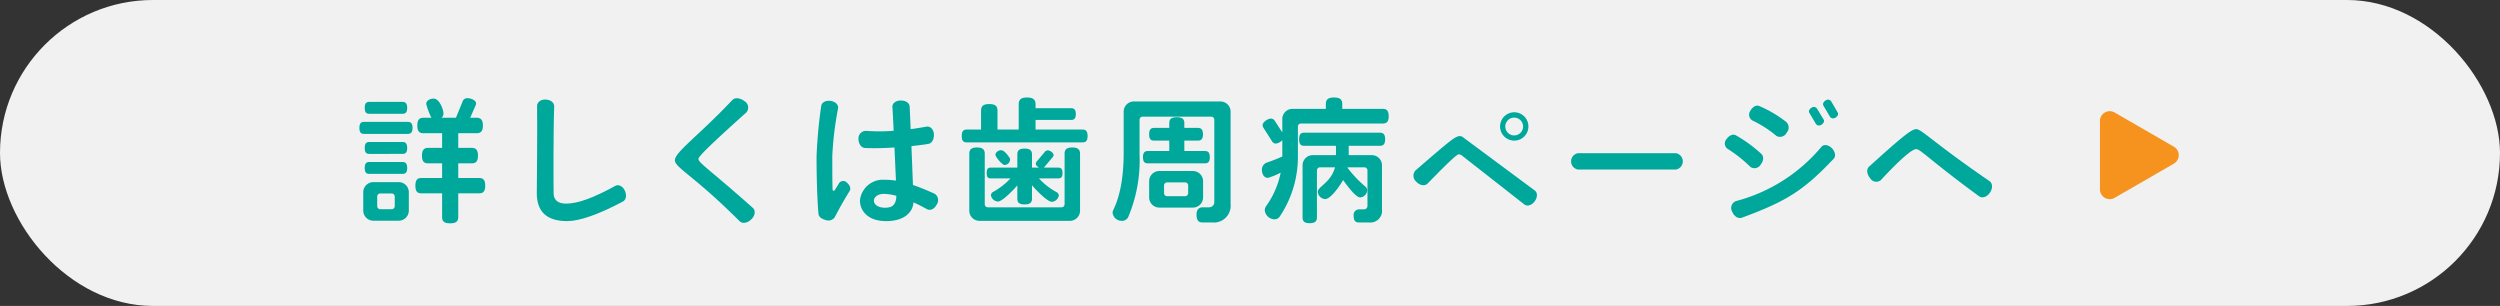 <svg xmlns="http://www.w3.org/2000/svg" width="392.021" height="47.974" viewBox="0 0 392.021 47.974"><rect x="0" y="0" width="392.021" height="47.974" fill="#333333" stroke="none"/><defs><style>.cls-1{fill:#f1f1f1;}.cls-2{fill:#00a89c;}.cls-3{fill:#f6921e;}</style></defs><title>アセット 3</title><g id="レイヤー_2" data-name="レイヤー 2"><g id="レイヤー_8" data-name="レイヤー 8"><rect class="cls-1" width="392.021" height="47.974" rx="23.987"/><path class="cls-2" d="M63.916,20.999H57.11c-.516,0-.751-.236-.751-.944,0-.709.236-.945.751-.945h6.806c.515,0,.773.236.773.945C64.688,20.762,64.431,20.999,63.916,20.999Zm-1.417,13.611H58.57a1.594,1.594,0,0,1-1.61-1.61v-2.834a1.595,1.595,0,0,1,1.61-1.61h3.929a1.595,1.595,0,0,1,1.61,1.61v2.834A1.594,1.594,0,0,1,62.499,34.61Zm.601-16.768H57.925c-.494,0-.73-.215-.73-.923,0-.709.236-.944.73-.944h5.174c.494,0,.751.235.751.944C63.851,17.628,63.593,17.843,63.1,17.843Zm0,6.291H57.925c-.494,0-.73-.215-.73-.924,0-.708.236-.944.73-.944h5.174c.494,0,.751.236.751.944C63.851,23.919,63.593,24.134,63.1,24.134Zm0,3.134H57.925c-.494,0-.73-.214-.73-.923,0-.708.236-.944.73-.944h5.174c.494,0,.751.236.751.944C63.851,27.053,63.593,27.267,63.1,27.267Zm-1.202,3.543a.477.477,0,0,0-.473-.473H59.622a.476.476,0,0,0-.472.473v1.524a.476.476,0,0,0,.472.472h1.803a.476.476,0,0,0,.473-.472Zm13.225-.494H71.859v3.692c0,.688-.322,1.01-1.267,1.01-.966,0-1.267-.322-1.267-1.01V30.316H66.084c-.644,0-.945-.301-.945-1.202s.301-1.202.945-1.202h3.242V25.615H67.136c-.644,0-.966-.301-.966-1.203,0-.901.322-1.224.966-1.224h2.19V20.891H66.406c-.644,0-.966-.301-.966-1.202s.322-1.224.966-1.224h1.245a10.228,10.228,0,0,1-.815-2.169c0-.558.666-.837,1.159-.837.901,0,1.546,1.696,1.546,2.361a.861.861,0,0,1-.301.645h2.254l1.03-2.512a.762.762,0,0,1,.773-.559c.451,0,1.353.279,1.353.815a1.051,1.051,0,0,1-.107.408l-.816,1.847h1.009c.644,0,.988.322.988,1.224s-.344,1.202-.988,1.202h-2.877v2.297h2.104c.644,0,.988.322.988,1.224,0,.902-.344,1.203-.988,1.203h-2.104v2.297h3.263c.644,0,.966.301.966,1.202S75.766,30.316,75.122,30.316Z"/><path class="cls-2" d="M97.678,31.604c-3.843,2.04-6.827,3.07-8.738,3.07-3.264,0-4.766-1.546-4.766-4.358,0-.944.107-10.498.043-13.654-.021-.579.515-1.095,1.353-1.052.837.043,1.353.516,1.331,1.095-.15,3.972-.107,13.268-.086,13.676.043.923.58,1.546,1.954,1.546,1.825,0,4.208-.858,7.729-2.791.472-.258,1.138.021,1.481.752C98.322,30.66,98.172,31.346,97.678,31.604Z"/><path class="cls-2" d="M117.809,34.395c-.666.645-1.438.709-1.868.258-7.085-7.085-10.091-8.352-10.112-9.511-.021-1.288,3.736-3.864,8.996-9.446.387-.43,1.181-.387,1.89.15a1.161,1.161,0,0,1,.322,1.781c-4.981,4.466-7.514,6.87-7.514,7.278-.021.623,1.761,1.675,8.523,7.687C118.496,33,118.453,33.773,117.809,34.395Z"/><path class="cls-2" d="M130.875,34.094a1.211,1.211,0,0,1-1.395.408c-.666-.172-1.095-.494-1.138-.987-.129-1.353-.3-4.681-.3-8.996a74.192,74.192,0,0,1,.729-7.879c.064-.558.666-.923,1.481-.815s1.267.665,1.16,1.202a51.35,51.35,0,0,0-.902,7.449c0,3.156.021,4.573.043,5.196.021.3.215.321.365.107.172-.279.43-.666.644-1.053a.798.798,0,0,1,1.267-.064c.494.43.623.945.386,1.31C132.035,31.884,131.283,33.322,130.875,34.094Zm14.492-1.288c-.73-.407-1.438-.772-2.125-1.073-.107,1.589-1.481,2.941-4.293,2.941-2.984,0-4.101-1.739-4.101-3.242a3.619,3.619,0,0,1,3.886-3.241,12.355,12.355,0,0,1,1.76.129c-.064-1.396-.15-3.285-.236-5.196a42.67,42.67,0,0,1-4.616.086c-.58-.043-1.03-.622-1.03-1.481a1.179,1.179,0,0,1,1.31-1.202,27.599,27.599,0,0,0,4.208-.021c-.064-1.503-.129-2.834-.193-3.714-.043-.559.494-1.03,1.31-1.03s1.374.407,1.396.966c.043.944.107,2.189.15,3.521.88-.107,1.718-.258,2.469-.387.559-.107,1.138.365,1.181,1.181.043.837-.322,1.438-.88,1.524-.751.129-1.653.236-2.641.344.086,2.211.172,4.465.236,6.097,1.009.344,2.125.795,3.414,1.374a1.196,1.196,0,0,1,.322,1.675C146.526,32.806,145.861,33.064,145.367,32.806Zm-6.763-2.404c-1.073,0-1.567.602-1.567,1.052,0,.709.794,1.117,1.718,1.117,1.052,0,1.76-.322,1.803-1.868A8.157,8.157,0,0,0,138.604,30.402Z"/><path class="cls-2" d="M169.726,22.33H151.606c-.537,0-.794-.236-.794-1.009,0-.752.257-1.01.794-1.01h2.232V17.349c0-.688.322-1.031,1.288-1.031.966,0,1.289.344,1.289,1.031V20.311h3.328V16.361c0-.708.322-1.073,1.31-1.073.987,0,1.331.365,1.331,1.073v.602h5.561c.494,0,.751.236.751.923,0,.709-.258.924-.751.924h-5.561v1.502h7.342c.537,0,.816.258.816,1.01C170.542,22.094,170.263,22.33,169.726,22.33ZM167.751,34.632H153.603a1.594,1.594,0,0,1-1.61-1.61V24.112c0-.645.301-.988,1.202-.988.902,0,1.224.344,1.224.988V32.034a.477.477,0,0,0,.473.473h11.572a.476.476,0,0,0,.472-.473V24.112c0-.645.301-.988,1.202-.988.902,0,1.224.344,1.224.988v8.909A1.594,1.594,0,0,1,167.751,34.632Zm-1.825-6.655h-3.006a10.453,10.453,0,0,0,2.791,2.168.648.648,0,0,1,.322.516,1.189,1.189,0,0,1-1.095.987c-.73,0-2.641-2.018-3.113-2.598v2.104c0,.601-.301.901-1.16.901-.858,0-1.138-.301-1.138-.901v-2.083c-.472.559-2.319,2.533-3.049,2.533a1.188,1.188,0,0,1-1.095-.987.648.648,0,0,1,.322-.516,10.918,10.918,0,0,0,2.748-2.125h-3.07c-.451,0-.666-.193-.666-.837,0-.645.215-.859.666-.859h4.144V24.22c0-.602.279-.924,1.138-.924.859,0,1.16.322,1.16.924v2.061h1.073c-.193-.193-.472-.301-.472-.601a.539.539,0,0,1,.15-.365l1.245-1.481a.625.625,0,0,1,.472-.258c.322,0,.923.365.923.73a.531.531,0,0,1-.15.343l-1.374,1.632h2.233c.451,0,.687.215.687.859C166.613,27.783,166.377,27.976,165.926,27.976Zm-8.395-2.104c-.387,0-1.438-1.267-1.438-1.609,0-.387.494-.709.859-.709.558,0,1.052.773,1.353,1.181a.58.58,0,0,1,.086.322A.901.901,0,0,1,157.532,25.872Z"/><path class="cls-2" d="M190.135,34.889h-1.502c-.688,0-1.01-.301-1.01-1.267,0-.902.559-1.116.945-1.116h1.009a.806.806,0,0,0,.837-.859V18.766a.477.477,0,0,0-.472-.473H179.165a.477.477,0,0,0-.472.473V24.241a22.898,22.898,0,0,1-1.804,9.854,1.086,1.086,0,0,1-.966.537,1.446,1.446,0,0,1-1.46-1.245.933.933,0,0,1,.107-.451c.944-1.932,1.631-4.766,1.631-8.995V17.52a1.594,1.594,0,0,1,1.61-1.609h13.548a1.594,1.594,0,0,1,1.609,1.609V31.991A2.636,2.636,0,0,1,190.135,34.889ZM188.933,25.615h-8.931c-.516,0-.773-.236-.773-.967,0-.708.258-.966.773-.966h3.349V22.051h-2.361c-.537,0-.794-.236-.794-.987,0-.752.257-1.009.794-1.009h2.361V19.324c0-.622.279-.944,1.181-.944.881,0,1.182.322,1.182.944v.73h2.104c.537,0,.816.257.816,1.009,0,.751-.279.987-.816.987h-2.104v1.632h3.22c.516,0,.773.258.773.966C189.707,25.379,189.449,25.615,188.933,25.615Zm-1.889,6.935h-5.239a1.594,1.594,0,0,1-1.609-1.61V28.428a1.594,1.594,0,0,1,1.609-1.61h5.239a1.595,1.595,0,0,1,1.61,1.61v2.512A1.595,1.595,0,0,1,187.044,32.55Zm-.73-3.479a.477.477,0,0,0-.472-.473h-2.834a.477.477,0,0,0-.473.473V30.295a.477.477,0,0,0,.473.473h2.834a.477.477,0,0,0,.472-.473Z"/><path class="cls-2" d="M216.835,19.367H203.996a.477.477,0,0,0-.473.473v4.916a16.796,16.796,0,0,1-2.898,9.274,1.031,1.031,0,0,1-.794.365,1.589,1.589,0,0,1-1.503-1.417,1.164,1.164,0,0,1,.215-.665,13.431,13.431,0,0,0,2.275-5.238,10.32,10.32,0,0,1-1.996.815c-.666,0-.945-.688-.945-1.245a1.176,1.176,0,0,1,.73-1.138,25.425,25.425,0,0,0,2.469-.967V21.986a1.784,1.784,0,0,1-1.03.537.747.747,0,0,1-.602-.408l-1.288-2.018a.912.912,0,0,1-.172-.473c0-.494.859-1.03,1.31-1.03a.726.726,0,0,1,.623.386l1.159,1.782v-2.082a1.595,1.595,0,0,1,1.61-1.61h5.217v-.752c0-.687.322-1.03,1.288-1.03.967,0,1.288.344,1.288,1.03v.752h6.355c.601,0,.923.301.923,1.159S217.436,19.367,216.835,19.367Zm-.473,3.5h-4.873v1.46h3.606A1.594,1.594,0,0,1,216.706,25.936v6.913a1.825,1.825,0,0,1-1.933,2.04H213.12c-.579,0-.858-.258-.858-1.073a.863.863,0,0,1,.815-.988h.73a.548.548,0,0,0,.622-.558V26.71a.476.476,0,0,0-.472-.473h-2.619c0,.021-.021.064-.021.086a18.105,18.105,0,0,0,2.791,2.941.8.8,0,0,1,.278.602,1.195,1.195,0,0,1-1.095,1.095c-.751,0-2.254-2.147-2.684-2.727-.387.729-1.91,2.984-2.812,2.984a1.243,1.243,0,0,1-1.159-1.117c0-.858,2.062-1.46,2.705-3.864h-2.361a.477.477,0,0,0-.473.473V34.094c0,.602-.301.902-1.138.902s-1.116-.301-1.116-.902V25.936a1.594,1.594,0,0,1,1.61-1.609h3.628v-1.46h-4.959c-.559,0-.816-.258-.816-1.031,0-.772.258-1.03.816-1.03h11.829c.559,0,.837.258.837,1.03C217.199,22.609,216.921,22.867,216.362,22.867Z"/><path class="cls-2" d="M239.026,32.055l-9.812-7.686a.981.981,0,0,0-.451-.172c-.301,0-1.396.987-4.895,4.572-.408.43-1.159.365-1.761-.258a1.23,1.23,0,0,1-.172-1.76c5.561-4.81,6.27-5.41,7.021-5.41a.924.924,0,0,1,.559.258L240.658,29.866c.45.321.472,1.052,0,1.695C240.164,32.227,239.477,32.399,239.026,32.055Zm-1.589-10.005a2.222,2.222,0,1,1,2.232-2.211A2.222,2.222,0,0,1,237.437,22.051Zm0-3.606a1.392,1.392,0,0,0-1.395,1.396,1.396,1.396,0,1,0,1.395-1.396Z"/><path class="cls-2" d="M262.827,26.581h-15.415a1.302,1.302,0,0,1,0-2.555h15.415a1.302,1.302,0,0,1,0,2.555Z"/><path class="cls-2" d="M276.108,25.786a1.124,1.124,0,0,1-1.632.387,20.828,20.828,0,0,0-3.542-2.812,1.015,1.015,0,0,1-.236-1.503c.43-.622,1.009-.88,1.46-.665a21.693,21.693,0,0,1,4.015,2.92C276.581,24.455,276.603,25.142,276.108,25.786Zm-2.963,8.352c-.558.193-1.202-.171-1.524-.944a1.159,1.159,0,0,1,.559-1.653,26.1,26.1,0,0,0,13.439-8.523c.344-.407,1.073-.364,1.653.236.537.58.622,1.267.258,1.653C282.785,29.887,280.187,31.54,273.145,34.137Zm5.432-12.816a18.025,18.025,0,0,0-3.778-2.426,1.054,1.054,0,0,1-.344-1.503c.365-.645.924-.967,1.396-.773a18.725,18.725,0,0,1,4.229,2.49,1.203,1.203,0,0,1,.086,1.696A1.153,1.153,0,0,1,278.577,21.321Zm7.063-1.782a.634.634,0,0,1-.88-.086L283.709,17.671c-.129-.214-.021-.558.343-.772a.606.606,0,0,1,.838.086l1.073,1.761C286.113,18.98,285.984,19.324,285.641,19.539Zm2.212-1.116a.635.635,0,0,1-.881-.086l-1.052-1.782c-.129-.236-.021-.579.344-.794a.612.612,0,0,1,.858.086l1.052,1.803C288.303,17.886,288.195,18.208,287.853,18.423Z"/><path class="cls-2" d="M310.322,30.767c-7.664-5.604-9.188-7.407-9.854-7.386-.301,0-1.311.365-5.11,4.401-.107.107-.215.236-.343.387a1.118,1.118,0,0,1-1.739-.193c-.58-.688-.623-1.46-.172-1.868,5.088-4.594,6.634-5.882,7.407-5.86.815.021,2.94,2.318,11.442,8.137.494.321.58,1.095.086,1.824C311.546,30.918,310.816,31.133,310.322,30.767Z"/><path class="cls-3" d="M340.877,23.002l-9.285-5.361A1.535,1.535,0,0,0,329.289,18.97V29.692a1.535,1.535,0,0,0,2.302,1.329L340.877,25.66A1.535,1.535,0,0,0,340.877,23.002Z"/></g></g></svg>